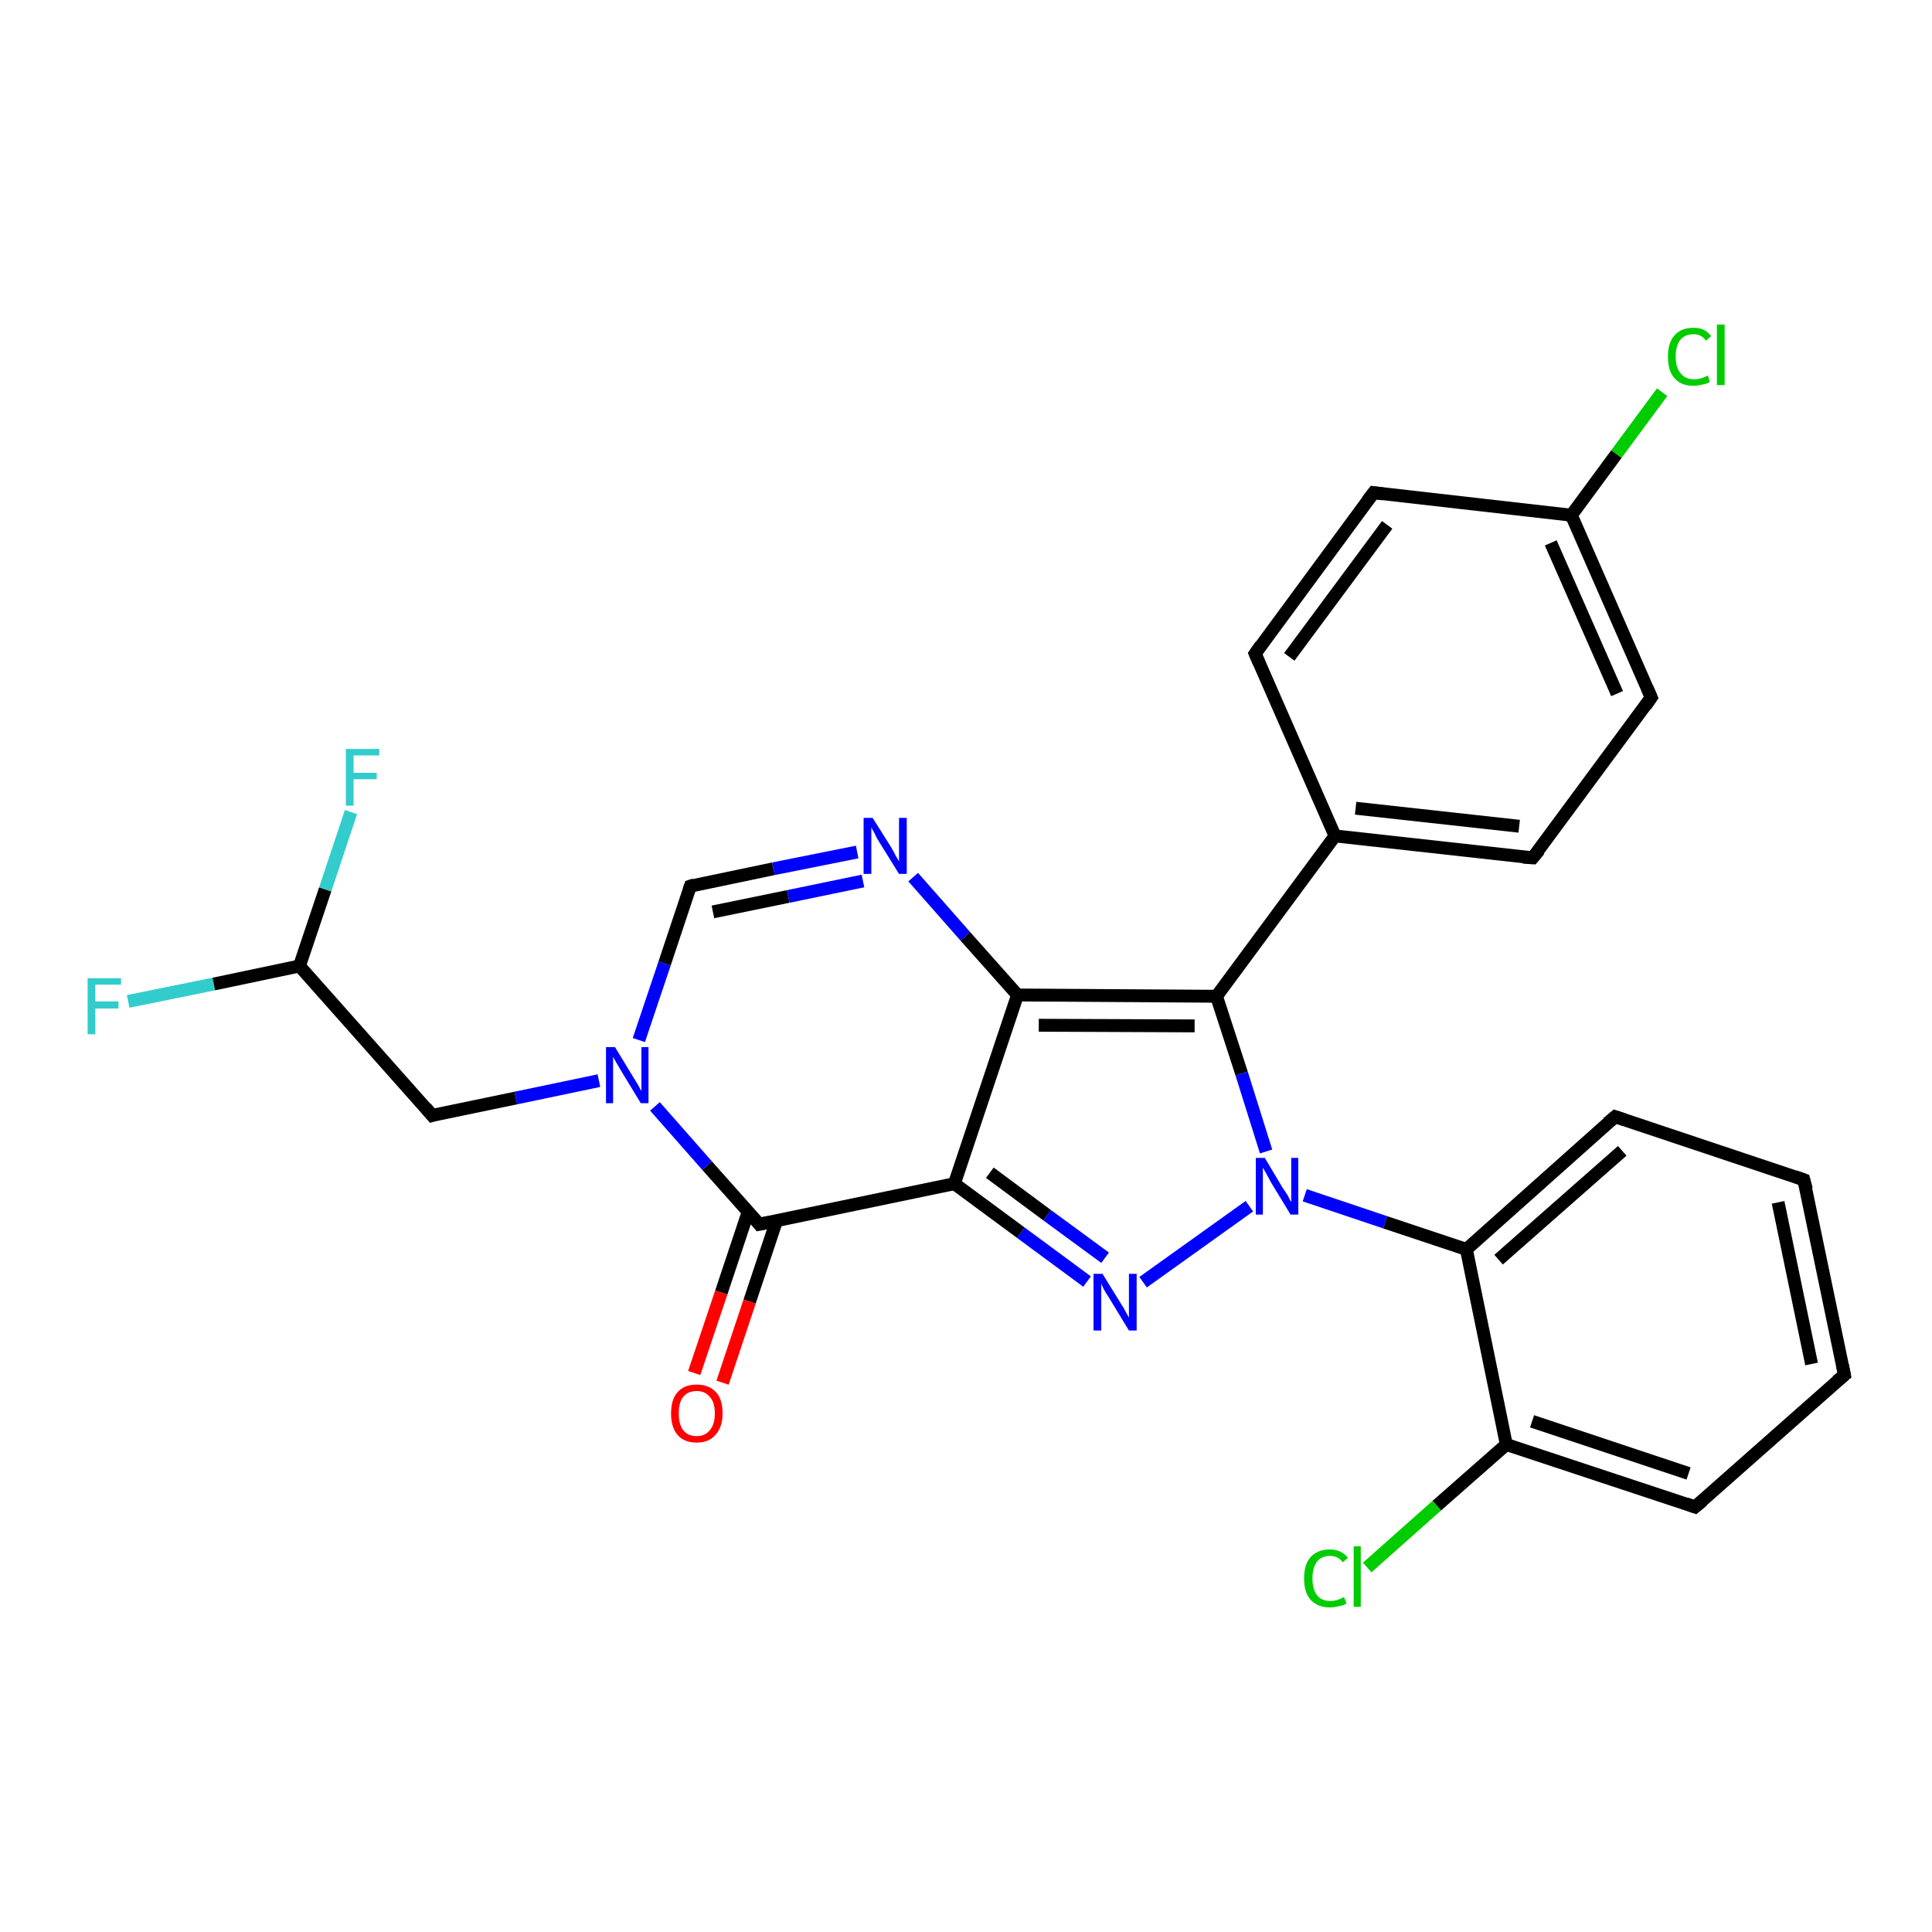 <?xml version='1.0' encoding='iso-8859-1'?>
<svg version='1.1' baseProfile='full'
              xmlns='http://www.w3.org/2000/svg'
                      xmlns:rdkit='http://www.rdkit.org/xml'
                      xmlns:xlink='http://www.w3.org/1999/xlink'
                  xml:space='preserve'
width='300px' height='300px' viewBox='0 0 300 300'>
<!-- END OF HEADER -->
<rect style='opacity:1.0;fill:#FFFFFF;stroke:none' width='300.0' height='300.0' x='0.0' y='0.0'> </rect>
<path class='bond-0 atom-0 atom-1' d='M 19.9,155.5 L 33.2,152.8' style='fill:none;fill-rule:evenodd;stroke:#33CCCC;stroke-width:2.0px;stroke-linecap:butt;stroke-linejoin:miter;stroke-opacity:1' />
<path class='bond-0 atom-0 atom-1' d='M 33.2,152.8 L 46.5,150.0' style='fill:none;fill-rule:evenodd;stroke:#000000;stroke-width:2.0px;stroke-linecap:butt;stroke-linejoin:miter;stroke-opacity:1' />
<path class='bond-1 atom-1 atom-2' d='M 46.5,150.0 L 50.5,138.1' style='fill:none;fill-rule:evenodd;stroke:#000000;stroke-width:2.0px;stroke-linecap:butt;stroke-linejoin:miter;stroke-opacity:1' />
<path class='bond-1 atom-1 atom-2' d='M 50.5,138.1 L 54.5,126.1' style='fill:none;fill-rule:evenodd;stroke:#33CCCC;stroke-width:2.0px;stroke-linecap:butt;stroke-linejoin:miter;stroke-opacity:1' />
<path class='bond-2 atom-1 atom-3' d='M 46.5,150.0 L 67.1,173.2' style='fill:none;fill-rule:evenodd;stroke:#000000;stroke-width:2.0px;stroke-linecap:butt;stroke-linejoin:miter;stroke-opacity:1' />
<path class='bond-3 atom-3 atom-4' d='M 67.1,173.2 L 80.1,170.5' style='fill:none;fill-rule:evenodd;stroke:#000000;stroke-width:2.0px;stroke-linecap:butt;stroke-linejoin:miter;stroke-opacity:1' />
<path class='bond-3 atom-3 atom-4' d='M 80.1,170.5 L 93.0,167.8' style='fill:none;fill-rule:evenodd;stroke:#0000FF;stroke-width:2.0px;stroke-linecap:butt;stroke-linejoin:miter;stroke-opacity:1' />
<path class='bond-4 atom-4 atom-5' d='M 99.2,161.5 L 103.2,149.6' style='fill:none;fill-rule:evenodd;stroke:#0000FF;stroke-width:2.0px;stroke-linecap:butt;stroke-linejoin:miter;stroke-opacity:1' />
<path class='bond-4 atom-4 atom-5' d='M 103.2,149.6 L 107.2,137.6' style='fill:none;fill-rule:evenodd;stroke:#000000;stroke-width:2.0px;stroke-linecap:butt;stroke-linejoin:miter;stroke-opacity:1' />
<path class='bond-5 atom-5 atom-6' d='M 107.2,137.6 L 120.1,134.9' style='fill:none;fill-rule:evenodd;stroke:#000000;stroke-width:2.0px;stroke-linecap:butt;stroke-linejoin:miter;stroke-opacity:1' />
<path class='bond-5 atom-5 atom-6' d='M 120.1,134.9 L 133.1,132.3' style='fill:none;fill-rule:evenodd;stroke:#0000FF;stroke-width:2.0px;stroke-linecap:butt;stroke-linejoin:miter;stroke-opacity:1' />
<path class='bond-5 atom-5 atom-6' d='M 110.7,141.6 L 122.4,139.2' style='fill:none;fill-rule:evenodd;stroke:#000000;stroke-width:2.0px;stroke-linecap:butt;stroke-linejoin:miter;stroke-opacity:1' />
<path class='bond-5 atom-5 atom-6' d='M 122.4,139.2 L 134.0,136.8' style='fill:none;fill-rule:evenodd;stroke:#0000FF;stroke-width:2.0px;stroke-linecap:butt;stroke-linejoin:miter;stroke-opacity:1' />
<path class='bond-6 atom-6 atom-7' d='M 141.8,136.2 L 149.9,145.4' style='fill:none;fill-rule:evenodd;stroke:#0000FF;stroke-width:2.0px;stroke-linecap:butt;stroke-linejoin:miter;stroke-opacity:1' />
<path class='bond-6 atom-6 atom-7' d='M 149.9,145.4 L 158.0,154.5' style='fill:none;fill-rule:evenodd;stroke:#000000;stroke-width:2.0px;stroke-linecap:butt;stroke-linejoin:miter;stroke-opacity:1' />
<path class='bond-7 atom-7 atom-8' d='M 158.0,154.5 L 188.9,154.7' style='fill:none;fill-rule:evenodd;stroke:#000000;stroke-width:2.0px;stroke-linecap:butt;stroke-linejoin:miter;stroke-opacity:1' />
<path class='bond-7 atom-7 atom-8' d='M 161.3,159.2 L 185.5,159.3' style='fill:none;fill-rule:evenodd;stroke:#000000;stroke-width:2.0px;stroke-linecap:butt;stroke-linejoin:miter;stroke-opacity:1' />
<path class='bond-8 atom-8 atom-9' d='M 188.9,154.7 L 207.3,129.8' style='fill:none;fill-rule:evenodd;stroke:#000000;stroke-width:2.0px;stroke-linecap:butt;stroke-linejoin:miter;stroke-opacity:1' />
<path class='bond-9 atom-9 atom-10' d='M 207.3,129.8 L 238.0,133.2' style='fill:none;fill-rule:evenodd;stroke:#000000;stroke-width:2.0px;stroke-linecap:butt;stroke-linejoin:miter;stroke-opacity:1' />
<path class='bond-9 atom-9 atom-10' d='M 210.5,125.5 L 235.9,128.3' style='fill:none;fill-rule:evenodd;stroke:#000000;stroke-width:2.0px;stroke-linecap:butt;stroke-linejoin:miter;stroke-opacity:1' />
<path class='bond-10 atom-10 atom-11' d='M 238.0,133.2 L 256.4,108.3' style='fill:none;fill-rule:evenodd;stroke:#000000;stroke-width:2.0px;stroke-linecap:butt;stroke-linejoin:miter;stroke-opacity:1' />
<path class='bond-11 atom-11 atom-12' d='M 256.4,108.3 L 244.0,80.0' style='fill:none;fill-rule:evenodd;stroke:#000000;stroke-width:2.0px;stroke-linecap:butt;stroke-linejoin:miter;stroke-opacity:1' />
<path class='bond-11 atom-11 atom-12' d='M 251.1,107.7 L 240.8,84.3' style='fill:none;fill-rule:evenodd;stroke:#000000;stroke-width:2.0px;stroke-linecap:butt;stroke-linejoin:miter;stroke-opacity:1' />
<path class='bond-12 atom-12 atom-13' d='M 244.0,80.0 L 251.0,70.5' style='fill:none;fill-rule:evenodd;stroke:#000000;stroke-width:2.0px;stroke-linecap:butt;stroke-linejoin:miter;stroke-opacity:1' />
<path class='bond-12 atom-12 atom-13' d='M 251.0,70.5 L 258.1,60.9' style='fill:none;fill-rule:evenodd;stroke:#00CC00;stroke-width:2.0px;stroke-linecap:butt;stroke-linejoin:miter;stroke-opacity:1' />
<path class='bond-13 atom-12 atom-14' d='M 244.0,80.0 L 213.3,76.5' style='fill:none;fill-rule:evenodd;stroke:#000000;stroke-width:2.0px;stroke-linecap:butt;stroke-linejoin:miter;stroke-opacity:1' />
<path class='bond-14 atom-14 atom-15' d='M 213.3,76.5 L 194.9,101.5' style='fill:none;fill-rule:evenodd;stroke:#000000;stroke-width:2.0px;stroke-linecap:butt;stroke-linejoin:miter;stroke-opacity:1' />
<path class='bond-14 atom-14 atom-15' d='M 215.4,81.5 L 200.2,102.0' style='fill:none;fill-rule:evenodd;stroke:#000000;stroke-width:2.0px;stroke-linecap:butt;stroke-linejoin:miter;stroke-opacity:1' />
<path class='bond-15 atom-8 atom-16' d='M 188.9,154.7 L 192.8,166.7' style='fill:none;fill-rule:evenodd;stroke:#000000;stroke-width:2.0px;stroke-linecap:butt;stroke-linejoin:miter;stroke-opacity:1' />
<path class='bond-15 atom-8 atom-16' d='M 192.8,166.7 L 196.6,178.8' style='fill:none;fill-rule:evenodd;stroke:#0000FF;stroke-width:2.0px;stroke-linecap:butt;stroke-linejoin:miter;stroke-opacity:1' />
<path class='bond-16 atom-16 atom-17' d='M 194.0,187.3 L 177.5,199.1' style='fill:none;fill-rule:evenodd;stroke:#0000FF;stroke-width:2.0px;stroke-linecap:butt;stroke-linejoin:miter;stroke-opacity:1' />
<path class='bond-17 atom-17 atom-18' d='M 168.8,199.0 L 158.5,191.4' style='fill:none;fill-rule:evenodd;stroke:#0000FF;stroke-width:2.0px;stroke-linecap:butt;stroke-linejoin:miter;stroke-opacity:1' />
<path class='bond-17 atom-17 atom-18' d='M 158.5,191.4 L 148.2,183.8' style='fill:none;fill-rule:evenodd;stroke:#000000;stroke-width:2.0px;stroke-linecap:butt;stroke-linejoin:miter;stroke-opacity:1' />
<path class='bond-17 atom-17 atom-18' d='M 171.6,195.3 L 162.6,188.7' style='fill:none;fill-rule:evenodd;stroke:#0000FF;stroke-width:2.0px;stroke-linecap:butt;stroke-linejoin:miter;stroke-opacity:1' />
<path class='bond-17 atom-17 atom-18' d='M 162.6,188.7 L 153.7,182.1' style='fill:none;fill-rule:evenodd;stroke:#000000;stroke-width:2.0px;stroke-linecap:butt;stroke-linejoin:miter;stroke-opacity:1' />
<path class='bond-18 atom-18 atom-19' d='M 148.2,183.8 L 117.9,190.1' style='fill:none;fill-rule:evenodd;stroke:#000000;stroke-width:2.0px;stroke-linecap:butt;stroke-linejoin:miter;stroke-opacity:1' />
<path class='bond-19 atom-19 atom-20' d='M 116.2,188.1 L 112.0,200.7' style='fill:none;fill-rule:evenodd;stroke:#000000;stroke-width:2.0px;stroke-linecap:butt;stroke-linejoin:miter;stroke-opacity:1' />
<path class='bond-19 atom-19 atom-20' d='M 112.0,200.7 L 107.8,213.2' style='fill:none;fill-rule:evenodd;stroke:#FF0000;stroke-width:2.0px;stroke-linecap:butt;stroke-linejoin:miter;stroke-opacity:1' />
<path class='bond-19 atom-19 atom-20' d='M 120.6,189.5 L 116.4,202.1' style='fill:none;fill-rule:evenodd;stroke:#000000;stroke-width:2.0px;stroke-linecap:butt;stroke-linejoin:miter;stroke-opacity:1' />
<path class='bond-19 atom-19 atom-20' d='M 116.4,202.1 L 112.2,214.7' style='fill:none;fill-rule:evenodd;stroke:#FF0000;stroke-width:2.0px;stroke-linecap:butt;stroke-linejoin:miter;stroke-opacity:1' />
<path class='bond-20 atom-16 atom-21' d='M 202.6,185.6 L 215.1,189.8' style='fill:none;fill-rule:evenodd;stroke:#0000FF;stroke-width:2.0px;stroke-linecap:butt;stroke-linejoin:miter;stroke-opacity:1' />
<path class='bond-20 atom-16 atom-21' d='M 215.1,189.8 L 227.7,194.0' style='fill:none;fill-rule:evenodd;stroke:#000000;stroke-width:2.0px;stroke-linecap:butt;stroke-linejoin:miter;stroke-opacity:1' />
<path class='bond-21 atom-21 atom-22' d='M 227.7,194.0 L 250.8,173.4' style='fill:none;fill-rule:evenodd;stroke:#000000;stroke-width:2.0px;stroke-linecap:butt;stroke-linejoin:miter;stroke-opacity:1' />
<path class='bond-21 atom-21 atom-22' d='M 232.7,195.6 L 251.9,178.7' style='fill:none;fill-rule:evenodd;stroke:#000000;stroke-width:2.0px;stroke-linecap:butt;stroke-linejoin:miter;stroke-opacity:1' />
<path class='bond-22 atom-22 atom-23' d='M 250.8,173.4 L 280.1,183.2' style='fill:none;fill-rule:evenodd;stroke:#000000;stroke-width:2.0px;stroke-linecap:butt;stroke-linejoin:miter;stroke-opacity:1' />
<path class='bond-23 atom-23 atom-24' d='M 280.1,183.2 L 286.4,213.5' style='fill:none;fill-rule:evenodd;stroke:#000000;stroke-width:2.0px;stroke-linecap:butt;stroke-linejoin:miter;stroke-opacity:1' />
<path class='bond-23 atom-23 atom-24' d='M 276.1,186.7 L 281.3,211.8' style='fill:none;fill-rule:evenodd;stroke:#000000;stroke-width:2.0px;stroke-linecap:butt;stroke-linejoin:miter;stroke-opacity:1' />
<path class='bond-24 atom-24 atom-25' d='M 286.4,213.5 L 263.2,234.0' style='fill:none;fill-rule:evenodd;stroke:#000000;stroke-width:2.0px;stroke-linecap:butt;stroke-linejoin:miter;stroke-opacity:1' />
<path class='bond-25 atom-25 atom-26' d='M 263.2,234.0 L 233.9,224.3' style='fill:none;fill-rule:evenodd;stroke:#000000;stroke-width:2.0px;stroke-linecap:butt;stroke-linejoin:miter;stroke-opacity:1' />
<path class='bond-25 atom-25 atom-26' d='M 262.2,228.8 L 237.9,220.7' style='fill:none;fill-rule:evenodd;stroke:#000000;stroke-width:2.0px;stroke-linecap:butt;stroke-linejoin:miter;stroke-opacity:1' />
<path class='bond-26 atom-26 atom-27' d='M 233.9,224.3 L 223.1,233.8' style='fill:none;fill-rule:evenodd;stroke:#000000;stroke-width:2.0px;stroke-linecap:butt;stroke-linejoin:miter;stroke-opacity:1' />
<path class='bond-26 atom-26 atom-27' d='M 223.1,233.8 L 212.3,243.4' style='fill:none;fill-rule:evenodd;stroke:#00CC00;stroke-width:2.0px;stroke-linecap:butt;stroke-linejoin:miter;stroke-opacity:1' />
<path class='bond-27 atom-19 atom-4' d='M 117.9,190.1 L 109.8,181.0' style='fill:none;fill-rule:evenodd;stroke:#000000;stroke-width:2.0px;stroke-linecap:butt;stroke-linejoin:miter;stroke-opacity:1' />
<path class='bond-27 atom-19 atom-4' d='M 109.8,181.0 L 101.7,171.8' style='fill:none;fill-rule:evenodd;stroke:#0000FF;stroke-width:2.0px;stroke-linecap:butt;stroke-linejoin:miter;stroke-opacity:1' />
<path class='bond-28 atom-26 atom-21' d='M 233.9,224.3 L 227.7,194.0' style='fill:none;fill-rule:evenodd;stroke:#000000;stroke-width:2.0px;stroke-linecap:butt;stroke-linejoin:miter;stroke-opacity:1' />
<path class='bond-29 atom-18 atom-7' d='M 148.2,183.8 L 158.0,154.5' style='fill:none;fill-rule:evenodd;stroke:#000000;stroke-width:2.0px;stroke-linecap:butt;stroke-linejoin:miter;stroke-opacity:1' />
<path class='bond-30 atom-15 atom-9' d='M 194.9,101.5 L 207.3,129.8' style='fill:none;fill-rule:evenodd;stroke:#000000;stroke-width:2.0px;stroke-linecap:butt;stroke-linejoin:miter;stroke-opacity:1' />
<path d='M 66.1,172.0 L 67.1,173.2 L 67.7,173.0' style='fill:none;stroke:#000000;stroke-width:2.0px;stroke-linecap:butt;stroke-linejoin:miter;stroke-opacity:1;' />
<path d='M 107.0,138.2 L 107.2,137.6 L 107.8,137.4' style='fill:none;stroke:#000000;stroke-width:2.0px;stroke-linecap:butt;stroke-linejoin:miter;stroke-opacity:1;' />
<path d='M 236.5,133.1 L 238.0,133.2 L 239.0,132.0' style='fill:none;stroke:#000000;stroke-width:2.0px;stroke-linecap:butt;stroke-linejoin:miter;stroke-opacity:1;' />
<path d='M 255.5,109.6 L 256.4,108.3 L 255.8,106.9' style='fill:none;stroke:#000000;stroke-width:2.0px;stroke-linecap:butt;stroke-linejoin:miter;stroke-opacity:1;' />
<path d='M 214.8,76.7 L 213.3,76.5 L 212.3,77.8' style='fill:none;stroke:#000000;stroke-width:2.0px;stroke-linecap:butt;stroke-linejoin:miter;stroke-opacity:1;' />
<path d='M 195.8,100.2 L 194.9,101.5 L 195.5,102.9' style='fill:none;stroke:#000000;stroke-width:2.0px;stroke-linecap:butt;stroke-linejoin:miter;stroke-opacity:1;' />
<path d='M 119.4,189.8 L 117.9,190.1 L 117.5,189.6' style='fill:none;stroke:#000000;stroke-width:2.0px;stroke-linecap:butt;stroke-linejoin:miter;stroke-opacity:1;' />
<path d='M 249.6,174.4 L 250.8,173.4 L 252.3,173.9' style='fill:none;stroke:#000000;stroke-width:2.0px;stroke-linecap:butt;stroke-linejoin:miter;stroke-opacity:1;' />
<path d='M 278.7,182.7 L 280.1,183.2 L 280.5,184.7' style='fill:none;stroke:#000000;stroke-width:2.0px;stroke-linecap:butt;stroke-linejoin:miter;stroke-opacity:1;' />
<path d='M 286.1,212.0 L 286.4,213.5 L 285.2,214.5' style='fill:none;stroke:#000000;stroke-width:2.0px;stroke-linecap:butt;stroke-linejoin:miter;stroke-opacity:1;' />
<path d='M 264.4,233.0 L 263.2,234.0 L 261.8,233.5' style='fill:none;stroke:#000000;stroke-width:2.0px;stroke-linecap:butt;stroke-linejoin:miter;stroke-opacity:1;' />
<path class='atom-0' d='M 13.6 151.9
L 18.8 151.9
L 18.8 152.9
L 14.8 152.9
L 14.8 155.5
L 18.4 155.5
L 18.4 156.6
L 14.8 156.6
L 14.8 160.6
L 13.6 160.6
L 13.6 151.9
' fill='#33CCCC'/>
<path class='atom-2' d='M 53.7 116.3
L 58.9 116.3
L 58.9 117.3
L 54.9 117.3
L 54.9 120.0
L 58.5 120.0
L 58.5 121.0
L 54.9 121.0
L 54.9 125.1
L 53.7 125.1
L 53.7 116.3
' fill='#33CCCC'/>
<path class='atom-4' d='M 95.5 162.6
L 98.3 167.2
Q 98.6 167.7, 99.1 168.5
Q 99.5 169.3, 99.6 169.4
L 99.6 162.6
L 100.7 162.6
L 100.7 171.3
L 99.5 171.3
L 96.4 166.2
Q 96.1 165.7, 95.7 165.0
Q 95.3 164.3, 95.2 164.1
L 95.2 171.3
L 94.1 171.3
L 94.1 162.6
L 95.5 162.6
' fill='#0000FF'/>
<path class='atom-6' d='M 135.5 127.0
L 138.4 131.6
Q 138.7 132.1, 139.1 132.9
Q 139.6 133.7, 139.6 133.8
L 139.6 127.0
L 140.8 127.0
L 140.8 135.7
L 139.6 135.7
L 136.5 130.7
Q 136.1 130.1, 135.8 129.4
Q 135.4 128.7, 135.3 128.5
L 135.3 135.7
L 134.1 135.7
L 134.1 127.0
L 135.5 127.0
' fill='#0000FF'/>
<path class='atom-13' d='M 259.0 55.4
Q 259.0 53.2, 260.0 52.1
Q 261.0 50.9, 263.0 50.9
Q 264.8 50.9, 265.7 52.2
L 264.9 52.9
Q 264.2 51.9, 263.0 51.9
Q 261.6 51.9, 260.9 52.8
Q 260.2 53.7, 260.2 55.4
Q 260.2 57.1, 261.0 58.0
Q 261.7 58.9, 263.1 58.9
Q 264.1 58.9, 265.2 58.3
L 265.5 59.3
Q 265.1 59.6, 264.4 59.7
Q 263.7 59.9, 262.9 59.9
Q 261.0 59.9, 260.0 58.7
Q 259.0 57.6, 259.0 55.4
' fill='#00CC00'/>
<path class='atom-13' d='M 266.6 50.4
L 267.8 50.4
L 267.8 59.8
L 266.6 59.8
L 266.6 50.4
' fill='#00CC00'/>
<path class='atom-16' d='M 196.4 179.8
L 199.2 184.5
Q 199.5 184.9, 200.0 185.7
Q 200.4 186.6, 200.5 186.6
L 200.5 179.8
L 201.6 179.8
L 201.6 188.6
L 200.4 188.6
L 197.3 183.5
Q 197.0 182.9, 196.6 182.2
Q 196.2 181.5, 196.1 181.3
L 196.1 188.6
L 195.0 188.6
L 195.0 179.8
L 196.4 179.8
' fill='#0000FF'/>
<path class='atom-17' d='M 171.2 197.8
L 174.1 202.5
Q 174.4 202.9, 174.8 203.7
Q 175.3 204.6, 175.3 204.6
L 175.3 197.8
L 176.5 197.8
L 176.5 206.6
L 175.3 206.6
L 172.2 201.5
Q 171.8 200.9, 171.4 200.2
Q 171.1 199.6, 171.0 199.3
L 171.0 206.6
L 169.8 206.6
L 169.8 197.8
L 171.2 197.8
' fill='#0000FF'/>
<path class='atom-20' d='M 104.2 219.5
Q 104.2 217.3, 105.2 216.2
Q 106.2 215.0, 108.2 215.0
Q 110.1 215.0, 111.2 216.2
Q 112.2 217.3, 112.2 219.5
Q 112.2 221.6, 111.1 222.8
Q 110.1 224.0, 108.2 224.0
Q 106.2 224.0, 105.2 222.8
Q 104.2 221.6, 104.2 219.5
M 108.2 223.0
Q 109.5 223.0, 110.2 222.1
Q 111.0 221.2, 111.0 219.5
Q 111.0 217.7, 110.2 216.9
Q 109.5 216.0, 108.2 216.0
Q 106.8 216.0, 106.1 216.9
Q 105.4 217.7, 105.4 219.5
Q 105.4 221.2, 106.1 222.1
Q 106.8 223.0, 108.2 223.0
' fill='#FF0000'/>
<path class='atom-27' d='M 202.5 245.1
Q 202.5 242.9, 203.5 241.8
Q 204.6 240.6, 206.5 240.6
Q 208.3 240.6, 209.3 241.9
L 208.5 242.6
Q 207.8 241.6, 206.5 241.6
Q 205.2 241.6, 204.5 242.5
Q 203.8 243.4, 203.8 245.1
Q 203.8 246.8, 204.5 247.7
Q 205.2 248.6, 206.6 248.6
Q 207.6 248.6, 208.7 248.0
L 209.1 249.0
Q 208.6 249.3, 207.9 249.4
Q 207.2 249.6, 206.5 249.6
Q 204.6 249.6, 203.5 248.4
Q 202.5 247.3, 202.5 245.1
' fill='#00CC00'/>
<path class='atom-27' d='M 210.2 240.1
L 211.3 240.1
L 211.3 249.5
L 210.2 249.5
L 210.2 240.1
' fill='#00CC00'/>
</svg>
